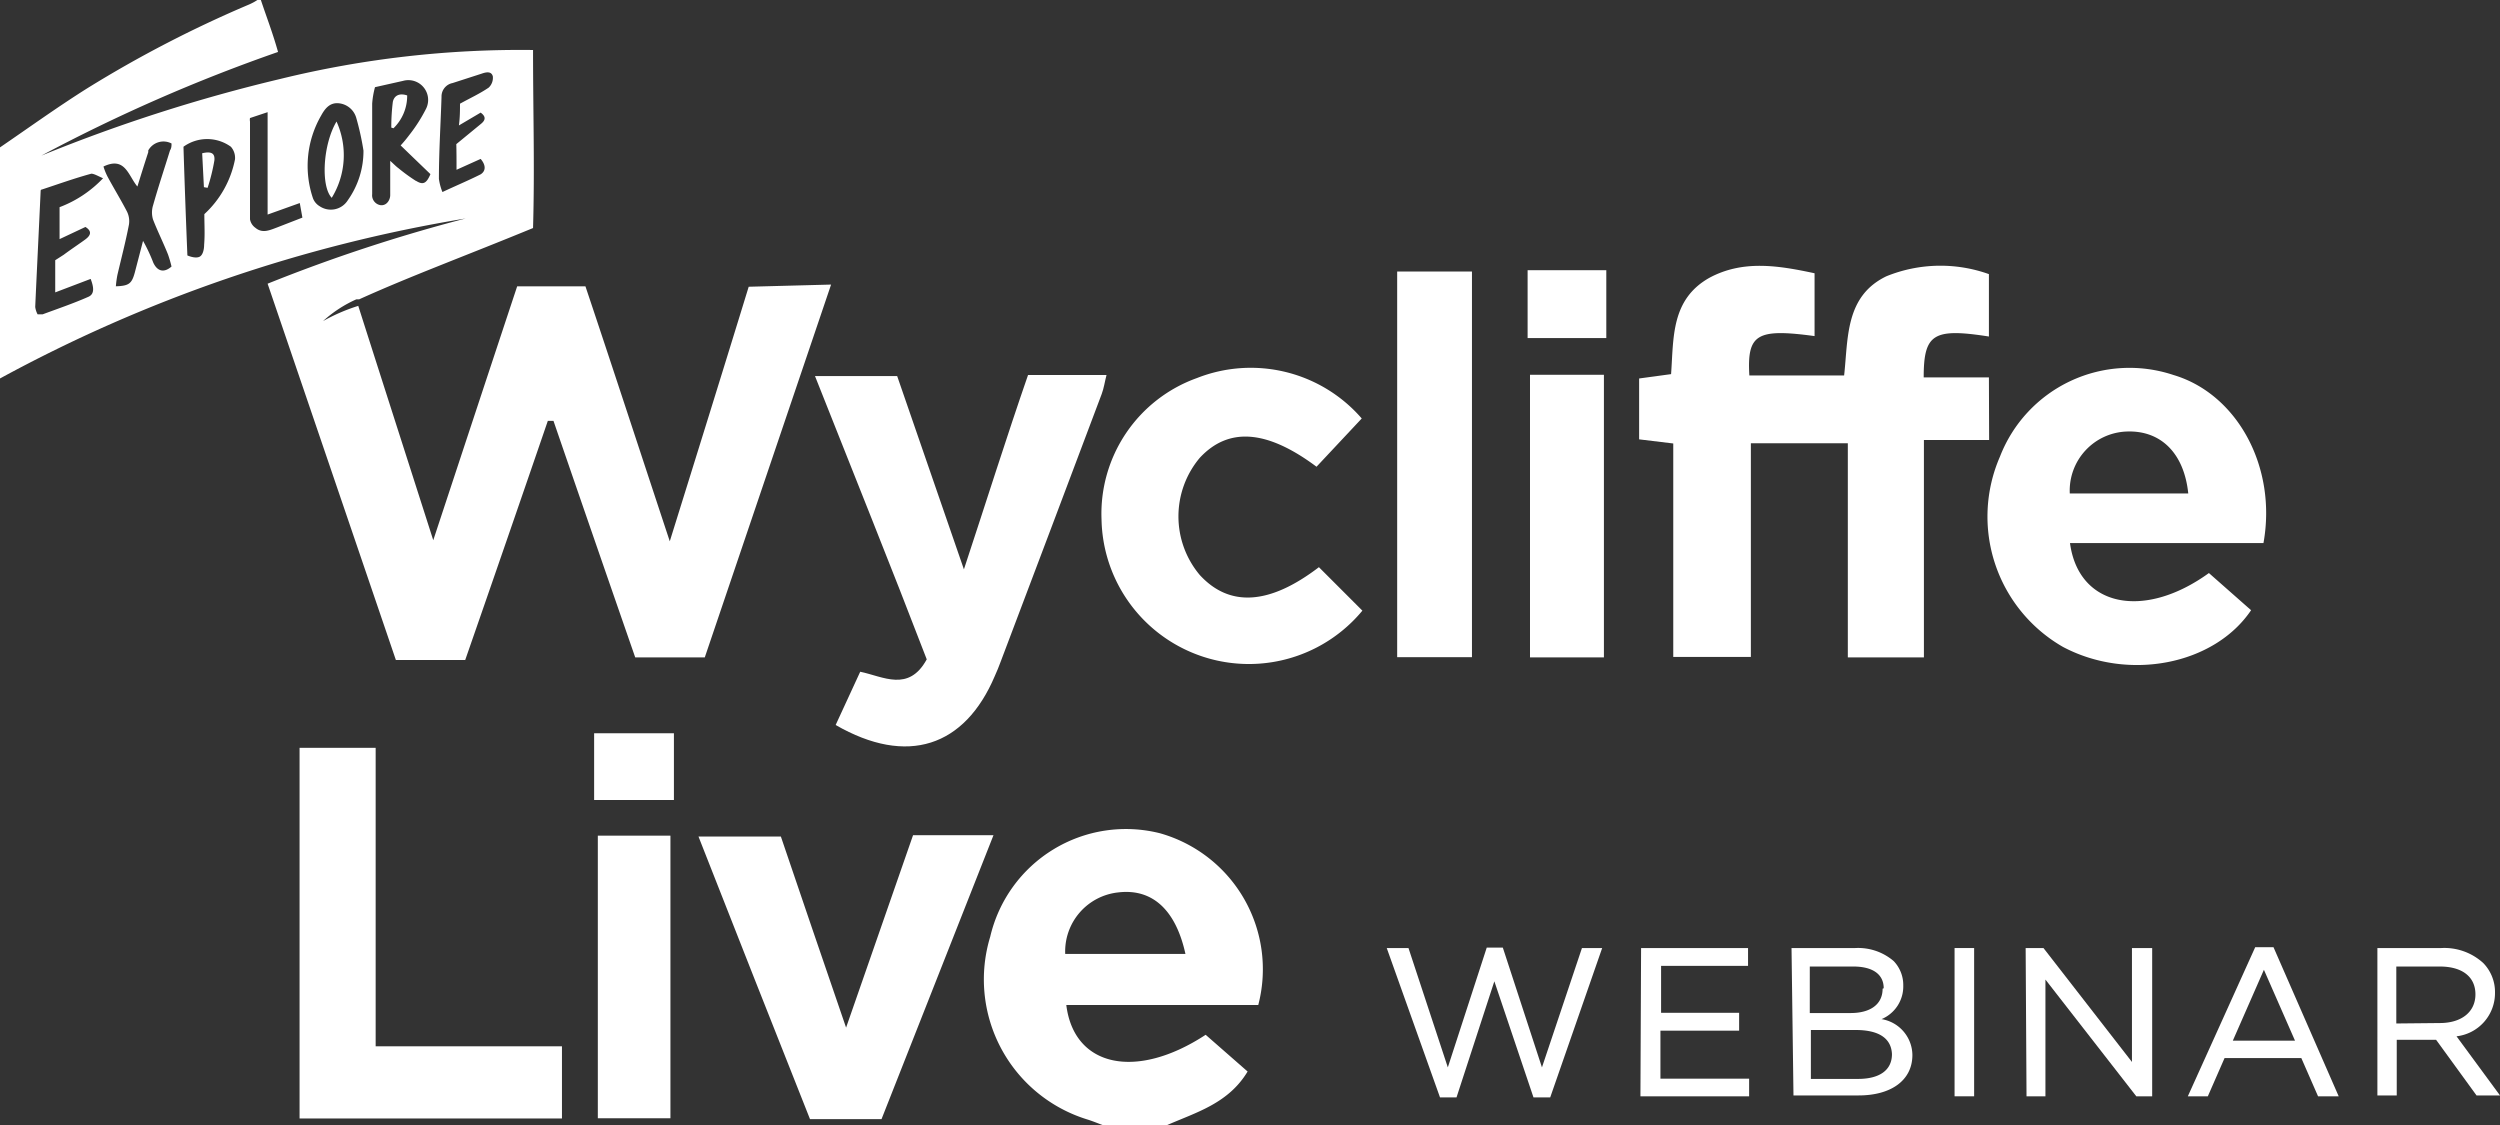 <svg xmlns="http://www.w3.org/2000/svg" viewBox="0 0 115 51.77"><rect x="0" y="0" width="115" height="51.77" fill="#333333" stroke="none"/><defs><style>.cls-1{fill:#fff;}</style></defs><title>explore-wycliffe-live-webinar_2</title><g id="Layer_2" data-name="Layer 2"><g id="Layer_1-2" data-name="Layer 1"><path class="cls-1" d="M63.79,43.61h1L66.6,49.1l1.79-5.51h.74l1.8,5.51,1.84-5.49h.93l-2.39,6.87h-.77l-1.8-5.34L67,50.48h-.76Z"/><path class="cls-1" d="M75.49,43.61h4.92v.82h-4v2.16H80v.82H76.38v2.21h4.08v.81h-5Z"/><path class="cls-1" d="M82.41,43.61h2.93a2.51,2.51,0,0,1,1.77.6,1.59,1.59,0,0,1,.44,1.12v0a1.63,1.63,0,0,1-1,1.55,1.69,1.69,0,0,1,1.42,1.65v0c0,1.18-1,1.86-2.47,1.86h-3Zm4.24,1.85c0-.64-.5-1-1.4-1h-2V46.6h1.88c.88,0,1.47-.38,1.47-1.12Zm-1.29,1.92H83.3v2.25h2.17c1,0,1.56-.41,1.56-1.14h0C87,47.79,86.47,47.38,85.36,47.38Z"/><path class="cls-1" d="M89.91,43.61h.9v6.82h-.9Z"/><path class="cls-1" d="M93.18,43.61H94l4.07,5.24V43.61H99v6.82h-.73l-4.18-5.37v5.37h-.87Z"/><path class="cls-1" d="M103.74,43.57h.84l3,6.86h-.95l-.77-1.76h-3.53l-.77,1.76h-.92Zm1.83,4.3-1.43-3.26-1.43,3.26Z"/><path class="cls-1" d="M109.36,43.61h2.94a2.65,2.65,0,0,1,1.93.69,1.91,1.91,0,0,1,.54,1.37v0a2,2,0,0,1-1.77,2l2,2.72h-1.08l-1.86-2.56h-1.81v2.56h-.89Zm2.87,3.45c1,0,1.64-.51,1.64-1.32v0c0-.81-.61-1.28-1.64-1.28h-2v2.62Z"/><g id="yGTEni"><path class="cls-1" d="M18,5.87a9.23,9.23,0,0,1,.07-1.18c.06-.3.31-.42.66-.3a2.08,2.08,0,0,1-.63,1.51Z"/><path class="cls-1" d="M15.48,5.59a3.75,3.75,0,0,1-.22,3.51C14.75,8.57,14.85,6.65,15.48,5.59Z"/><path class="cls-1" d="M9.38,8.61,9.3,7.05c.42-.1.6,0,.56.34a8.78,8.78,0,0,1-.31,1.25Z"/></g><path class="cls-1" d="M53.36,38.33a6.41,6.41,0,0,0-7.81,4.76A6.74,6.74,0,0,0,50,51.49c.26.08.52.19.77.28h2.88c1.36-.6,2.85-1,3.74-2.48L55.46,47.6c-3.2,2.1-6.06,1.48-6.41-1.37h8.83A6.5,6.5,0,0,0,53.36,38.33ZM49,43.88a2.73,2.73,0,0,1,2.45-2.83c1.54-.18,2.63.78,3.08,2.83Z"/><path class="cls-1" d="M91.49,17.36h-3c0-2,.44-2.28,3-1.88V12.61a6.61,6.61,0,0,0-4.72.1c-1.9.92-1.75,2.85-1.94,4.56H80.47c-.11-1.9.34-2.17,3-1.81V12.57c-1.68-.36-3.3-.62-4.84.21-1.77,1-1.64,2.76-1.76,4.43l-1.47.2v2.8l1.57.19v9.82h3.57V20.39H85v9.85H88.5v-10h3Z"/><path class="cls-1" d="M94.9,29.76c3,1.59,6.95.83,8.65-1.69l-1.94-1.71c-3,2.17-6,1.55-6.39-1.38h8.9c.63-3.5-1.21-6.86-4.14-7.73A6.39,6.39,0,0,0,92,21,6.91,6.91,0,0,0,94.9,29.76Zm2.93-9.91c1.57-.06,2.64,1,2.83,2.85H95.21A2.72,2.72,0,0,1,97.83,19.85Z"/><path class="cls-1" d="M42.63,30.33c-.83,1.52-2,.79-3.06.57l-1.13,2.45c3.3,1.9,5.94,1,7.32-2.25q.15-.33.27-.66c1.55-4.11,3.11-8.21,4.65-12.32.1-.27.14-.56.22-.87H47.29c-1,2.89-1.9,5.76-2.95,8.94L41.27,17.3H37.49C39.25,21.75,41,26.08,42.63,30.33Z"/><path class="cls-1" d="M17.28,34.4h-3.5V51.45H25.85V48.13H17.28Z"/><path class="cls-1" d="M42,38.42l-3.08,8.85c-1.08-3.16-2.06-6-3-8.79H32.13c1.74,4.43,3.43,8.72,5.13,13h3.29L45.7,38.42Z"/><path class="cls-1" d="M55.19,26.45a4.19,4.19,0,0,1,0-5.39c1.32-1.42,3.08-1.3,5.37.41l2.08-2.22a6.75,6.75,0,0,0-7.58-1.86,6.63,6.63,0,0,0-4.39,6.5,6.78,6.78,0,0,0,12,4.2l-2-2C58.38,27.84,56.55,27.93,55.19,26.45Z"/><path class="cls-1" d="M67.71,12.49H64.27V30.23h3.44Z"/><path class="cls-1" d="M70.38,30.24h3.4v-13h-3.4Z"/><path class="cls-1" d="M27.5,51.44h3.34v-13H27.5Z"/><path class="cls-1" d="M27.33,36.8H31V33.73H27.33Z"/><path class="cls-1" d="M70.92,12.43c-.2,0-.39,0-.65,0v3.12h3.62V12.43Z"/><path class="cls-1" d="M16.39,13.8h0l.08,0Z"/><path class="cls-1" d="M34.44,13.19C33.27,17,32.1,20.76,30.81,24.9c-1.38-4.17-2.63-8-3.88-11.73H23.79c-1.27,3.83-2.52,7.62-3.86,11.68-1.18-3.69-2.28-7.11-3.45-10.78a8.41,8.41,0,0,0-1.62.7,5.75,5.75,0,0,1,1.53-1h0l.08,0,.05,0h0c2.34-1.06,4.89-2,8-3.28.08-2.77,0-5.38,0-8.19A46.41,46.41,0,0,0,12.9,3.63a75,75,0,0,0-11,3.53A76.5,76.5,0,0,1,12.79,2.39C12.54,1.5,12.28.84,12,0h-.16a2.42,2.42,0,0,1-.39.21A54.65,54.65,0,0,0,4,4.07C2.62,4.94,1.29,5.9,0,6.78L0,17.41a67.74,67.74,0,0,1,21.42-7.36,74.79,74.79,0,0,0-9.11,3h0l5.9,17.31H21.4q1.91-5.49,3.8-11l.26,0c1.25,3.64,2.51,7.28,3.76,10.88h3.2l5.81-17.15ZM2.74,9.53V11l1.19-.56c.35.22.2.42,0,.57s-.68.47-1,.71l-.39.25v1.48l1.63-.62c.14.37.2.7-.12.83-.68.3-1.39.54-2.09.8-.05,0-.13,0-.23,0a1,1,0,0,1-.11-.34c.08-1.79.17-3.57.25-5.34,0,0,0,0,0,0s0-.06.05-.06c.76-.25,1.51-.52,2.28-.73.13,0,.31.11.54.21A5.36,5.36,0,0,1,2.74,9.53Zm4.31,2.55a7.46,7.46,0,0,0-.47-1L6.2,12.54c-.14.51-.27.61-.87.63a4.63,4.63,0,0,1,.07-.52c.18-.77.38-1.53.53-2.31a1,1,0,0,0-.09-.61c-.28-.54-.6-1.06-.89-1.6a2.72,2.72,0,0,1-.19-.47c1-.48,1.14.42,1.56.92C6.5,8,6.65,7.52,6.82,7l0-.08a.8.8,0,0,1,1.07-.32c0,.11,0,.21-.07.32-.26.84-.54,1.68-.78,2.53a1.11,1.11,0,0,0,0,.65c.21.54.47,1.06.69,1.61a5.7,5.7,0,0,1,.16.55C7.55,12.56,7.24,12.49,7.05,12.08Zm2.34-.82c0,.19-.05.47-.21.55s-.42,0-.56-.06c-.07-1.72-.13-3.35-.18-5a1.86,1.86,0,0,1,2.18,0,.77.77,0,0,1,.19.58A4.63,4.63,0,0,1,9.4,9.85C9.4,10.33,9.43,10.79,9.39,11.26Zm3.31-.78c-.32.12-.64.26-.95,0a.61.61,0,0,1-.25-.39V5.59a.41.41,0,0,1,0-.16l.81-.27V9.87l1.48-.53.12.67ZM16,9.21a.92.92,0,0,1-1.29.28.73.73,0,0,1-.31-.36,4.63,4.63,0,0,1,.37-3.81c.17-.31.39-.61.81-.57a.93.93,0,0,1,.81.68,12.51,12.51,0,0,1,.33,1.5A3.91,3.91,0,0,1,16,9.21Zm3.13-.89a8,8,0,0,1-.81-.59c-.11-.08-.2-.18-.37-.33v1c0,.19,0,.39,0,.58s-.14.48-.43.46h0a.46.46,0,0,1-.4-.51c0-1.39,0-2.77,0-4.16a3.9,3.9,0,0,1,.13-.76l1.29-.29A.91.91,0,0,1,19.6,5a7.2,7.2,0,0,1-.78,1.22,6.08,6.08,0,0,1-.39.47l.57.55.8.77C19.62,8.44,19.46,8.52,19.14,8.32Zm1.22.51a2.54,2.54,0,0,1-.16-.6c0-1.26.08-2.51.12-3.77a.63.63,0,0,1,.51-.64l1.33-.43c.2-.07.45-.13.52.12a.62.62,0,0,1-.19.52c-.41.28-.85.48-1.32.74,0,.29,0,.62-.05,1l1-.59c.29.21.19.38,0,.53l-1.12.92C21,7,21,7.35,21,7.81l1.11-.5c.24.28.25.55,0,.71C21.53,8.31,21,8.53,20.36,8.83Z"/></g></g></svg>